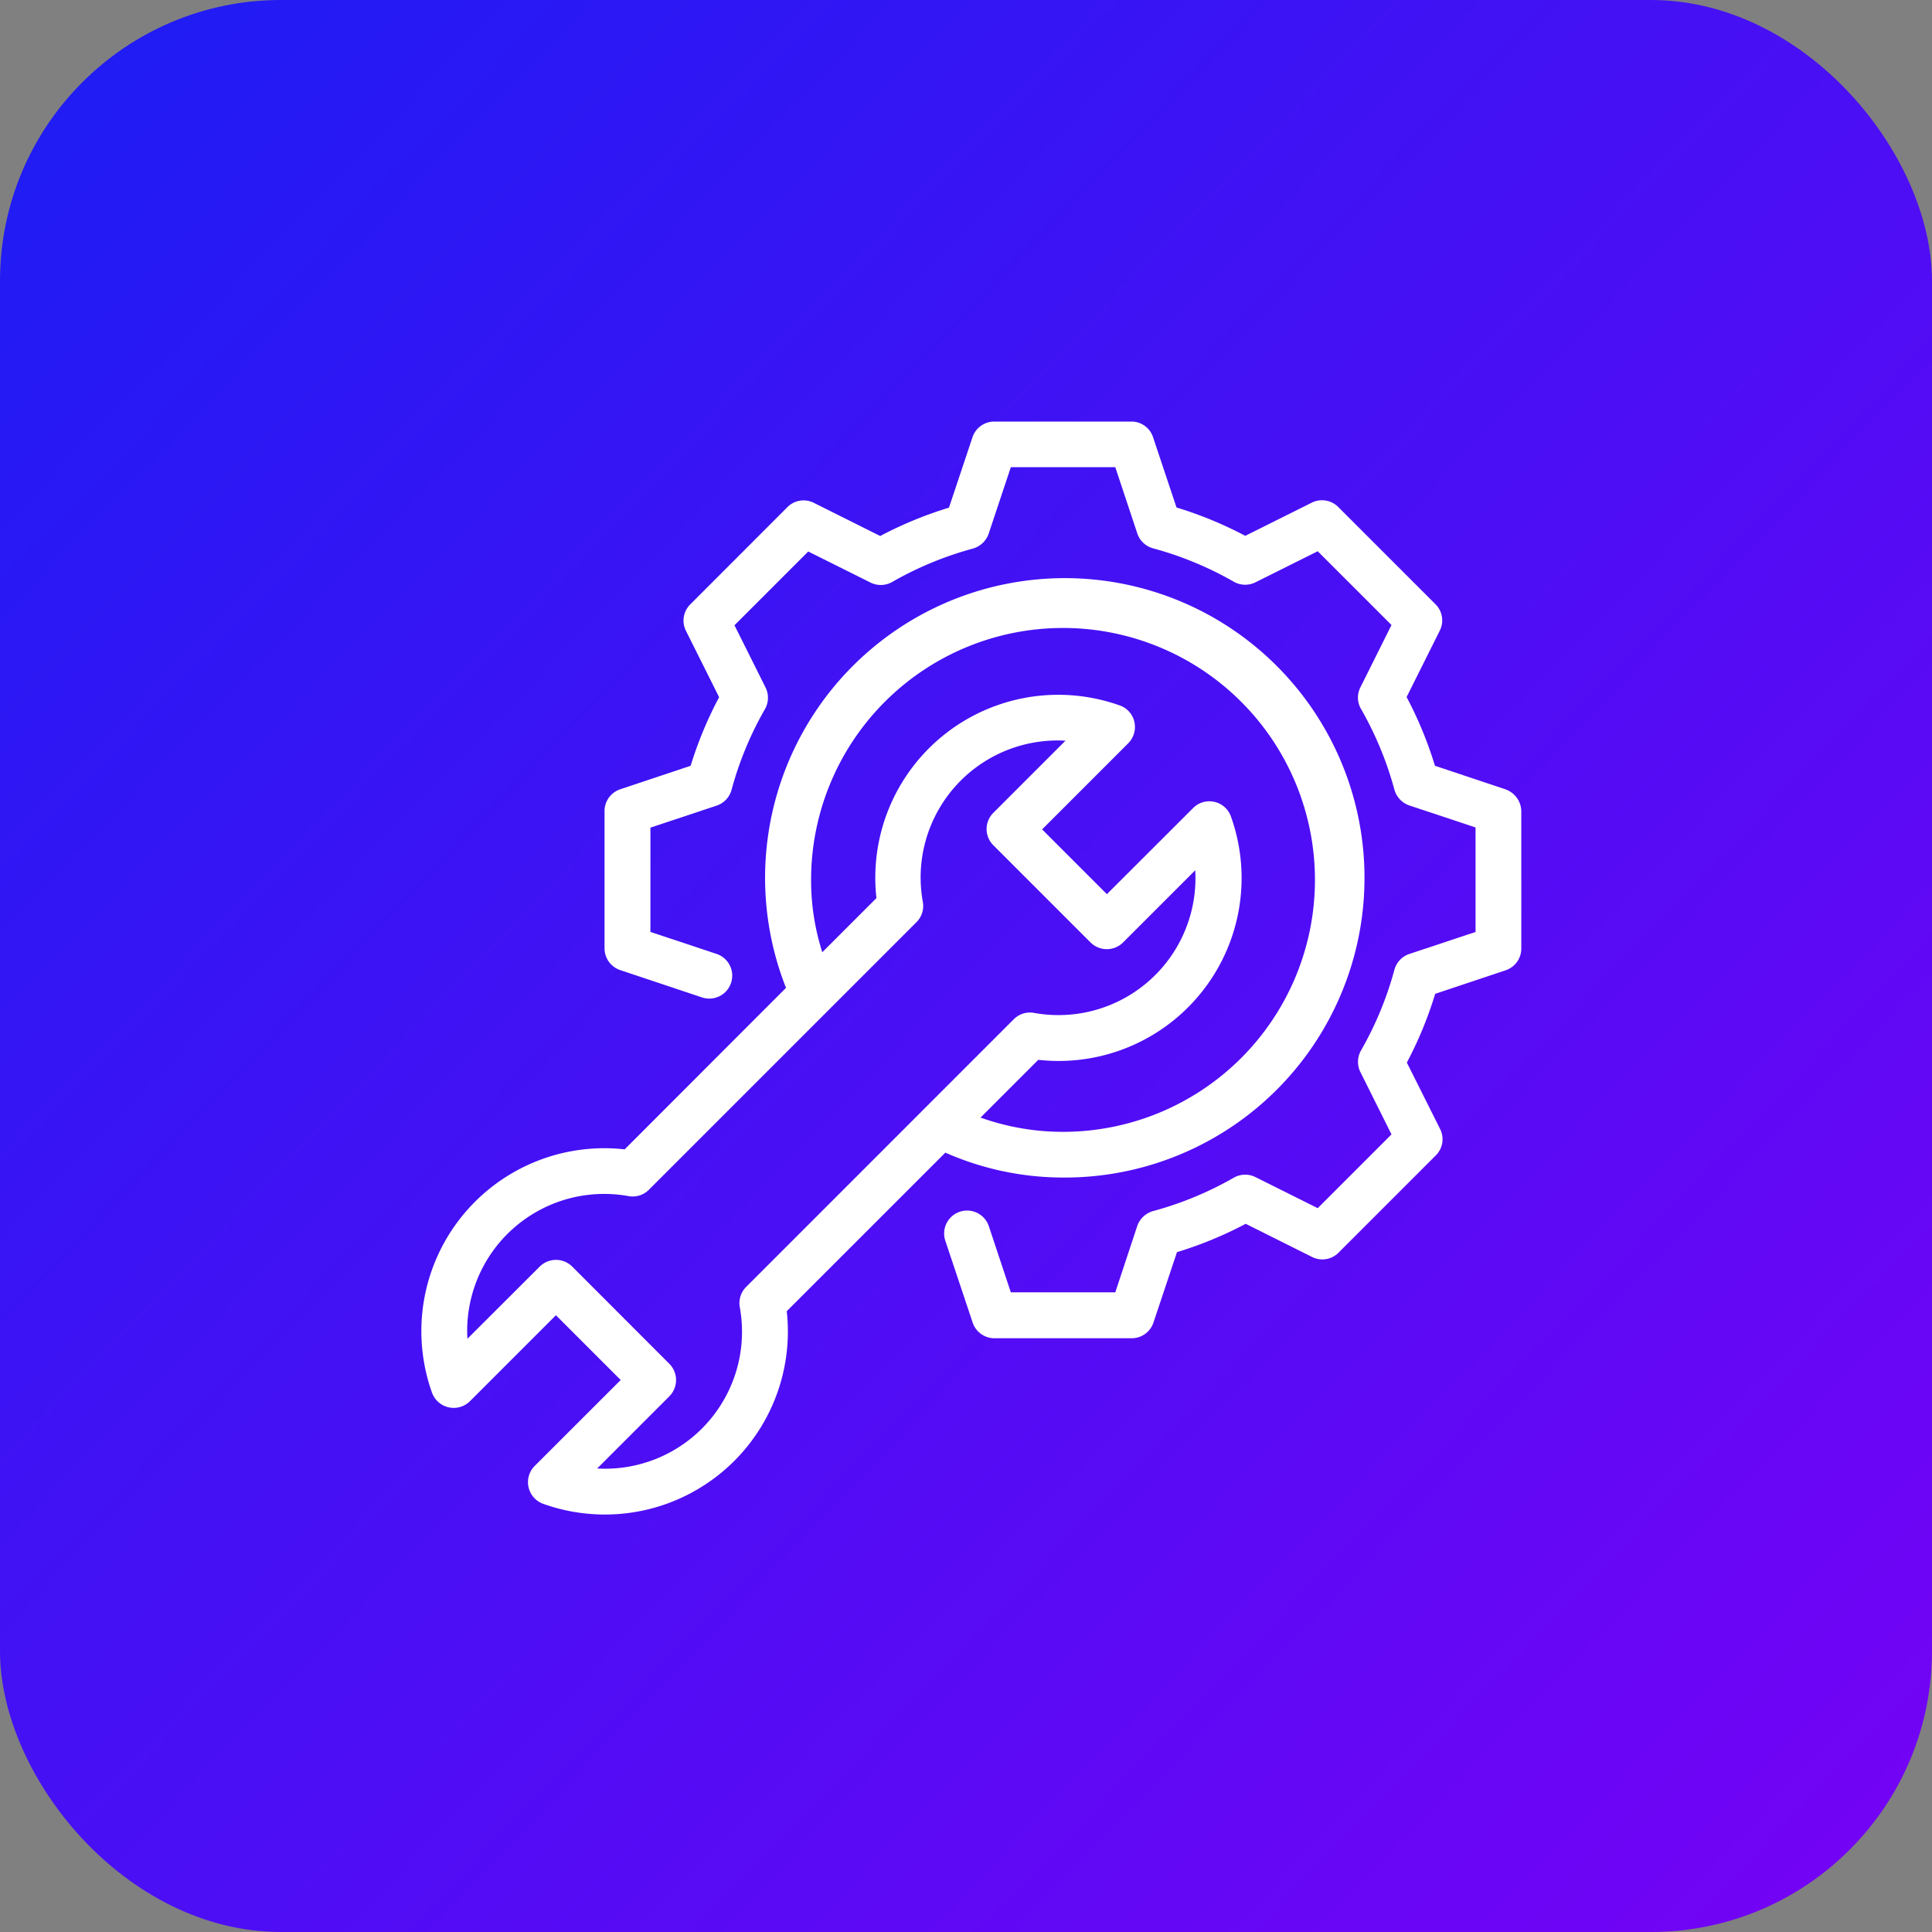 <?xml version="1.0" encoding="UTF-8"?>
<svg xmlns="http://www.w3.org/2000/svg" xmlns:xlink="http://www.w3.org/1999/xlink" width="55" height="55" viewBox="0 0 55 55">
  <rect x="0" y="0" width="55" height="55" fill="#808080" stroke="none"/>
  <defs>
    <linearGradient id="linear-gradient" x1="0.053" y1="0.059" x2="0.965" y2="0.932" gradientUnits="objectBoundingBox">
      <stop offset="0" stop-color="#211bf4"></stop>
      <stop offset="1" stop-color="#7203f5"></stop>
    </linearGradient>
  </defs>
  <g id="setup" transform="translate(3800 10301)">
    <rect id="Rectangle_155" data-name="Rectangle 155" width="55" height="55" rx="8" transform="translate(-3800 -10301)" fill="url(#linear-gradient)"></rect>
    <g id="settings" transform="translate(-3789.01 -10290.2)">
      <path id="Path_1715" data-name="Path 1715" d="M15.922,26.778a8.319,8.319,0,0,0,3.346.709,8.532,8.532,0,1,0-7.882-5.4L6.793,26.685a5.208,5.208,0,0,0-5.484,6.928.657.657,0,0,0,1.076.245l2.451-2.451L6.68,33.251,4.229,35.7a.655.655,0,0,0,.245,1.076,5.21,5.21,0,0,0,6.933-5.484ZM12.1,19.014a7.172,7.172,0,1,1,7.172,7.172,6.953,6.953,0,0,1-2.348-.406l1.644-1.644a5.208,5.208,0,0,0,5.484-6.928.652.652,0,0,0-1.076-.24L20.521,19.42l-1.844-1.844,2.451-2.451a.659.659,0,0,0,.176-.607.642.642,0,0,0-.416-.47,5.208,5.208,0,0,0-6.928,5.484l-1.541,1.541A6.711,6.711,0,0,1,12.1,19.014ZM10.071,31.181A3.9,3.9,0,0,1,6.01,35.77l2.055-2.055a.656.656,0,0,0,0-.925L5.3,30.022a.656.656,0,0,0-.925,0L2.316,32.077a3.9,3.9,0,0,1,4.589-4.061.649.649,0,0,0,.577-.181L15.1,20.217a.649.649,0,0,0,.181-.577,3.9,3.9,0,0,1,4.061-4.589l-2.055,2.055a.65.65,0,0,0,0,.92l2.769,2.769a.656.656,0,0,0,.925,0l2.055-2.055A3.9,3.9,0,0,1,18.447,22.8a.649.649,0,0,0-.577.181L10.252,30.6a.649.649,0,0,0-.181.577Z" transform="translate(0 -4.765)" fill="#fff"></path>
      <path id="Path_1716" data-name="Path 1716" d="M37.306,11.67,35.3,11a11.053,11.053,0,0,0-.807-1.957l.944-1.889a.648.648,0,0,0-.122-.753L32.546,3.632a.653.653,0,0,0-.753-.122L29.9,4.454a11.053,11.053,0,0,0-1.957-.807l-.67-2.006a.644.644,0,0,0-.612-.44H22.751a.653.653,0,0,0-.616.445l-.67,2.006a11.053,11.053,0,0,0-1.957.807l-1.889-.944a.648.648,0,0,0-.753.122L14.1,6.406a.648.648,0,0,0-.122.753l.944,1.889A11.053,11.053,0,0,0,14.111,11l-2.006.67a.653.653,0,0,0-.445.616v3.914a.653.653,0,0,0,.445.616l2.329.778a.653.653,0,1,0,.416-1.238l-1.884-.626V12.761l1.884-.626a.655.655,0,0,0,.426-.45,9.657,9.657,0,0,1,.949-2.295.655.655,0,0,0,.02-.616L15.359,7l2.1-2.1,1.776.886a.655.655,0,0,0,.616-.02,9.741,9.741,0,0,1,2.295-.949.664.664,0,0,0,.45-.426L23.226,2.5H26.2l.626,1.884a.655.655,0,0,0,.45.426,9.741,9.741,0,0,1,2.295.949.655.655,0,0,0,.616.02l1.776-.886,2.1,2.1-.886,1.776a.642.642,0,0,0,.02.616,9.741,9.741,0,0,1,.949,2.295.664.664,0,0,0,.426.45l1.884.626v2.975l-1.884.626a.655.655,0,0,0-.426.45,9.741,9.741,0,0,1-.949,2.295.655.655,0,0,0-.02.616l.886,1.776-2.1,2.1-1.776-.886a.655.655,0,0,0-.616.02,9.741,9.741,0,0,1-2.295.949.668.668,0,0,0-.45.421L26.2,25.99H23.226L22.6,24.107a.653.653,0,0,0-1.238.416l.778,2.329a.653.653,0,0,0,.616.445H26.67a.653.653,0,0,0,.616-.445l.67-2.006a11.053,11.053,0,0,0,1.957-.807l1.889.944a.648.648,0,0,0,.753-.122l2.769-2.769a.648.648,0,0,0,.122-.753L34.5,19.449a11.054,11.054,0,0,0,.807-1.957l2.006-.67a.653.653,0,0,0,.445-.616V12.291a.67.67,0,0,0-.455-.621Z" transform="translate(-5.44 0)" fill="#fff"></path>
    </g>
  </g>
</svg>
